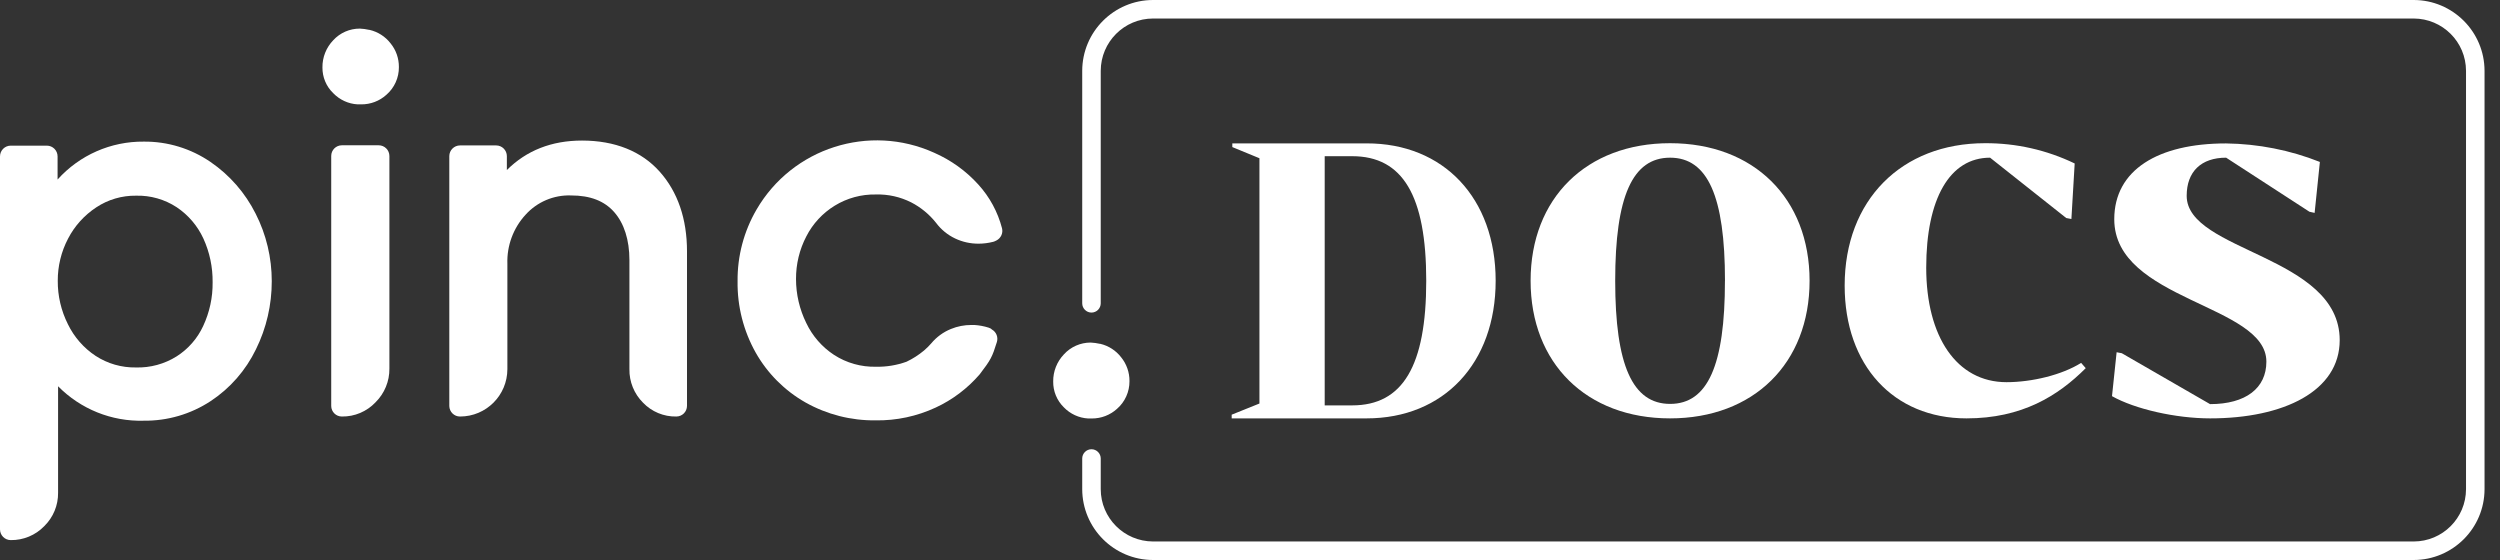 <svg width="125" height="28" viewBox="0 0 125 28" fill="none" xmlns="http://www.w3.org/2000/svg">
<rect x="0" y="0" width="125" height="28" fill="#333333" stroke="none"/>
<g clip-path="url(#clip0_670_12188)">
<path d="M56.057 17.864C55.798 17.527 55.428 17.288 55.014 17.191H54.995C54.843 17.156 54.687 17.136 54.532 17.128C54.023 17.128 53.54 17.341 53.197 17.716C52.848 18.082 52.653 18.57 52.66 19.077C52.653 19.561 52.846 20.026 53.19 20.364C53.51 20.697 53.945 20.898 54.407 20.924H54.586C55.051 20.928 55.502 20.757 55.847 20.445C56.249 20.098 56.478 19.588 56.474 19.056C56.478 18.623 56.33 18.2 56.057 17.864Z" fill="white"/>
<path d="M12.783 10.686C12.262 9.647 11.487 8.756 10.527 8.099C9.545 7.426 8.379 7.069 7.187 7.081C5.547 7.065 3.976 7.754 2.879 8.976V7.819C2.879 7.523 2.638 7.282 2.342 7.282H0.537C0.241 7.282 0 7.523 0 7.819C0 7.821 0 7.824 0 7.826V26.468C0 26.764 0.241 27.005 0.537 27.005C1.166 27.014 1.773 26.762 2.21 26.311C2.661 25.871 2.913 25.265 2.904 24.635V19.313C4.031 20.456 5.581 21.081 7.187 21.035C8.375 21.049 9.539 20.708 10.531 20.056C11.508 19.413 12.29 18.515 12.799 17.462C13.322 16.404 13.59 15.238 13.588 14.058C13.588 12.887 13.315 11.73 12.783 10.686ZM10.159 16.3C9.872 16.923 9.411 17.45 8.833 17.818C8.224 18.2 7.514 18.394 6.794 18.373C6.081 18.385 5.38 18.184 4.783 17.795C4.186 17.402 3.707 16.853 3.395 16.21C3.057 15.537 2.883 14.794 2.888 14.039C2.886 13.306 3.061 12.584 3.402 11.934C3.73 11.297 4.219 10.758 4.818 10.365C5.406 9.976 6.098 9.775 6.803 9.784C7.523 9.765 8.233 9.967 8.835 10.362C9.416 10.751 9.876 11.29 10.168 11.924C10.483 12.611 10.64 13.361 10.631 14.118C10.64 14.872 10.478 15.617 10.159 16.3Z" fill="white"/>
<path d="M18.929 7.264H17.096C16.8 7.264 16.561 7.502 16.561 7.798C16.561 7.798 16.561 7.798 16.561 7.801V20.297C16.561 20.59 16.802 20.829 17.096 20.826C17.73 20.836 18.341 20.576 18.776 20.116C19.225 19.672 19.477 19.063 19.47 18.431V7.801C19.47 7.504 19.23 7.264 18.933 7.264C18.933 7.264 18.931 7.264 18.929 7.264Z" fill="white"/>
<path d="M18.476 1.493H18.457C18.304 1.458 18.149 1.437 17.994 1.43C17.488 1.428 17.004 1.638 16.661 2.013C16.31 2.379 16.115 2.867 16.122 3.374C16.118 3.858 16.312 4.323 16.661 4.658C16.983 4.991 17.418 5.193 17.881 5.218H18.057C18.524 5.223 18.976 5.052 19.32 4.739C19.723 4.39 19.95 3.883 19.945 3.351C19.947 2.92 19.802 2.501 19.529 2.168C19.267 1.828 18.895 1.59 18.476 1.493Z" fill="white"/>
<path d="M29.102 7.028C27.581 7.028 26.325 7.523 25.343 8.502V7.808C25.343 7.511 25.103 7.271 24.807 7.271H23.002C22.706 7.271 22.465 7.511 22.465 7.808V20.303C22.472 20.595 22.71 20.829 23.002 20.826C24.309 20.826 25.367 19.767 25.369 18.459V13.19C25.339 12.285 25.663 11.406 26.276 10.739C26.855 10.096 27.688 9.742 28.551 9.772C29.516 9.772 30.221 10.047 30.714 10.61C31.207 11.172 31.471 11.998 31.471 13.007V18.457C31.46 19.084 31.705 19.688 32.149 20.132C32.582 20.586 33.188 20.838 33.815 20.826C34.111 20.826 34.35 20.588 34.35 20.292V12.565C34.35 10.945 33.887 9.594 32.982 8.58C32.077 7.567 30.754 7.028 29.102 7.028Z" fill="white"/>
<path d="M48.916 9.226C48.301 8.546 47.546 8.004 46.706 7.636C43.457 6.169 39.625 7.393 37.83 10.473C37.193 11.563 36.865 12.806 36.879 14.069C36.862 15.317 37.175 16.546 37.786 17.633C38.376 18.674 39.236 19.535 40.278 20.125C41.347 20.725 42.553 21.032 43.777 21.018C44.816 21.035 45.843 20.815 46.785 20.378C47.625 19.989 48.372 19.424 48.979 18.723L48.997 18.7C49.539 17.989 49.61 17.855 49.844 17.101C49.918 16.86 49.816 16.601 49.596 16.476L49.543 16.43C49.509 16.411 49.474 16.395 49.437 16.384C49.203 16.309 48.962 16.265 48.719 16.249H48.562C48.215 16.249 47.87 16.316 47.549 16.448C47.164 16.603 46.824 16.853 46.558 17.173C46.452 17.295 46.334 17.411 46.211 17.517L46.197 17.529C45.931 17.751 45.637 17.939 45.325 18.087C44.837 18.262 44.321 18.348 43.802 18.337C43.057 18.355 42.326 18.149 41.701 17.744C41.102 17.351 40.62 16.798 40.313 16.15C39.977 15.467 39.801 14.715 39.801 13.954C39.797 13.211 39.972 12.477 40.317 11.818C40.639 11.186 41.132 10.654 41.736 10.284C42.354 9.904 43.069 9.71 43.795 9.724C44.408 9.707 45.015 9.844 45.561 10.119C46.04 10.367 46.463 10.714 46.799 11.137C47.049 11.473 47.377 11.744 47.757 11.924C48.123 12.098 48.523 12.186 48.928 12.184C49.175 12.184 49.421 12.151 49.659 12.091C49.696 12.082 49.733 12.068 49.768 12.049L49.821 12.024C50.045 11.91 50.163 11.656 50.101 11.413C49.888 10.598 49.483 9.849 48.916 9.226Z" fill="white"/>
<path d="M68.327 7.169H61.616V7.354L62.972 7.912V20.176L61.584 20.734V20.919H68.329C72.18 20.919 74.783 18.168 74.783 14.039C74.783 9.911 72.18 7.16 68.327 7.169ZM67.61 20.269H66.235V7.81H67.61C70.137 7.81 71.312 9.782 71.312 14.039C71.312 18.297 70.137 20.269 67.61 20.269Z" fill="white"/>
<path d="M83.502 7.16C79.323 7.16 76.53 9.911 76.53 14.039C76.53 18.168 79.326 20.919 83.502 20.919C87.679 20.919 90.479 18.168 90.479 14.039C90.479 9.911 87.682 7.16 83.502 7.16ZM86.247 14.039C86.247 18.265 85.386 20.195 83.507 20.195C81.628 20.195 80.76 18.265 80.76 14.039C80.76 9.814 81.628 7.884 83.505 7.884C85.382 7.884 86.249 9.814 86.249 14.039H86.247Z" fill="white"/>
<path d="M92.233 14.28C92.233 10.008 95.073 7.16 99.252 7.16C100.805 7.153 102.337 7.5 103.734 8.173L103.57 10.95L103.313 10.902L99.504 7.884C97.484 7.884 96.311 9.937 96.311 13.387C96.311 16.837 97.836 19.109 100.326 19.109C101.591 19.109 103.102 18.746 104.056 18.144L104.287 18.408C102.899 19.797 101.094 20.919 98.324 20.919C94.675 20.919 92.233 18.265 92.233 14.28Z" fill="white"/>
<path d="M115.731 10.645L115.471 10.587L111.306 7.884C110.061 7.884 109.334 8.578 109.334 9.791C109.334 12.591 116.985 12.76 116.985 17.008C116.985 19.554 114.192 20.919 110.505 20.919C108.791 20.919 106.75 20.456 105.6 19.808L105.831 17.612L106.09 17.661L110.503 20.206C112.287 20.206 113.319 19.41 113.319 18.082C113.319 15.21 105.713 15.041 105.713 10.962C105.713 8.5 107.897 7.171 111.301 7.171C112.91 7.192 114.499 7.504 115.994 8.097L115.731 10.645Z" fill="white"/>
<path d="M120.682 28H57.654C55.699 27.998 54.114 26.413 54.111 24.457V22.925C54.111 22.671 54.32 22.462 54.574 22.462C54.829 22.462 55.037 22.671 55.037 22.925V24.457C55.037 25.901 56.21 27.072 57.654 27.074H120.682C122.128 27.074 123.299 25.904 123.301 24.457V3.543C123.299 2.097 122.128 0.928 120.682 0.926H57.654C56.21 0.926 55.039 2.099 55.037 3.543V15.166C55.037 15.421 54.829 15.629 54.574 15.629C54.32 15.629 54.111 15.421 54.111 15.166V3.543C54.114 1.587 55.699 0.002 57.654 0H120.682C122.637 0 124.225 1.587 124.227 3.543V24.457C124.225 26.413 122.637 27.998 120.682 28Z" fill="white"/>
</g>
<defs>
<clipPath id="clip0_670_12188">
<rect width="124.227" height="28" fill="white"/>
</clipPath>
</defs>
</svg>
